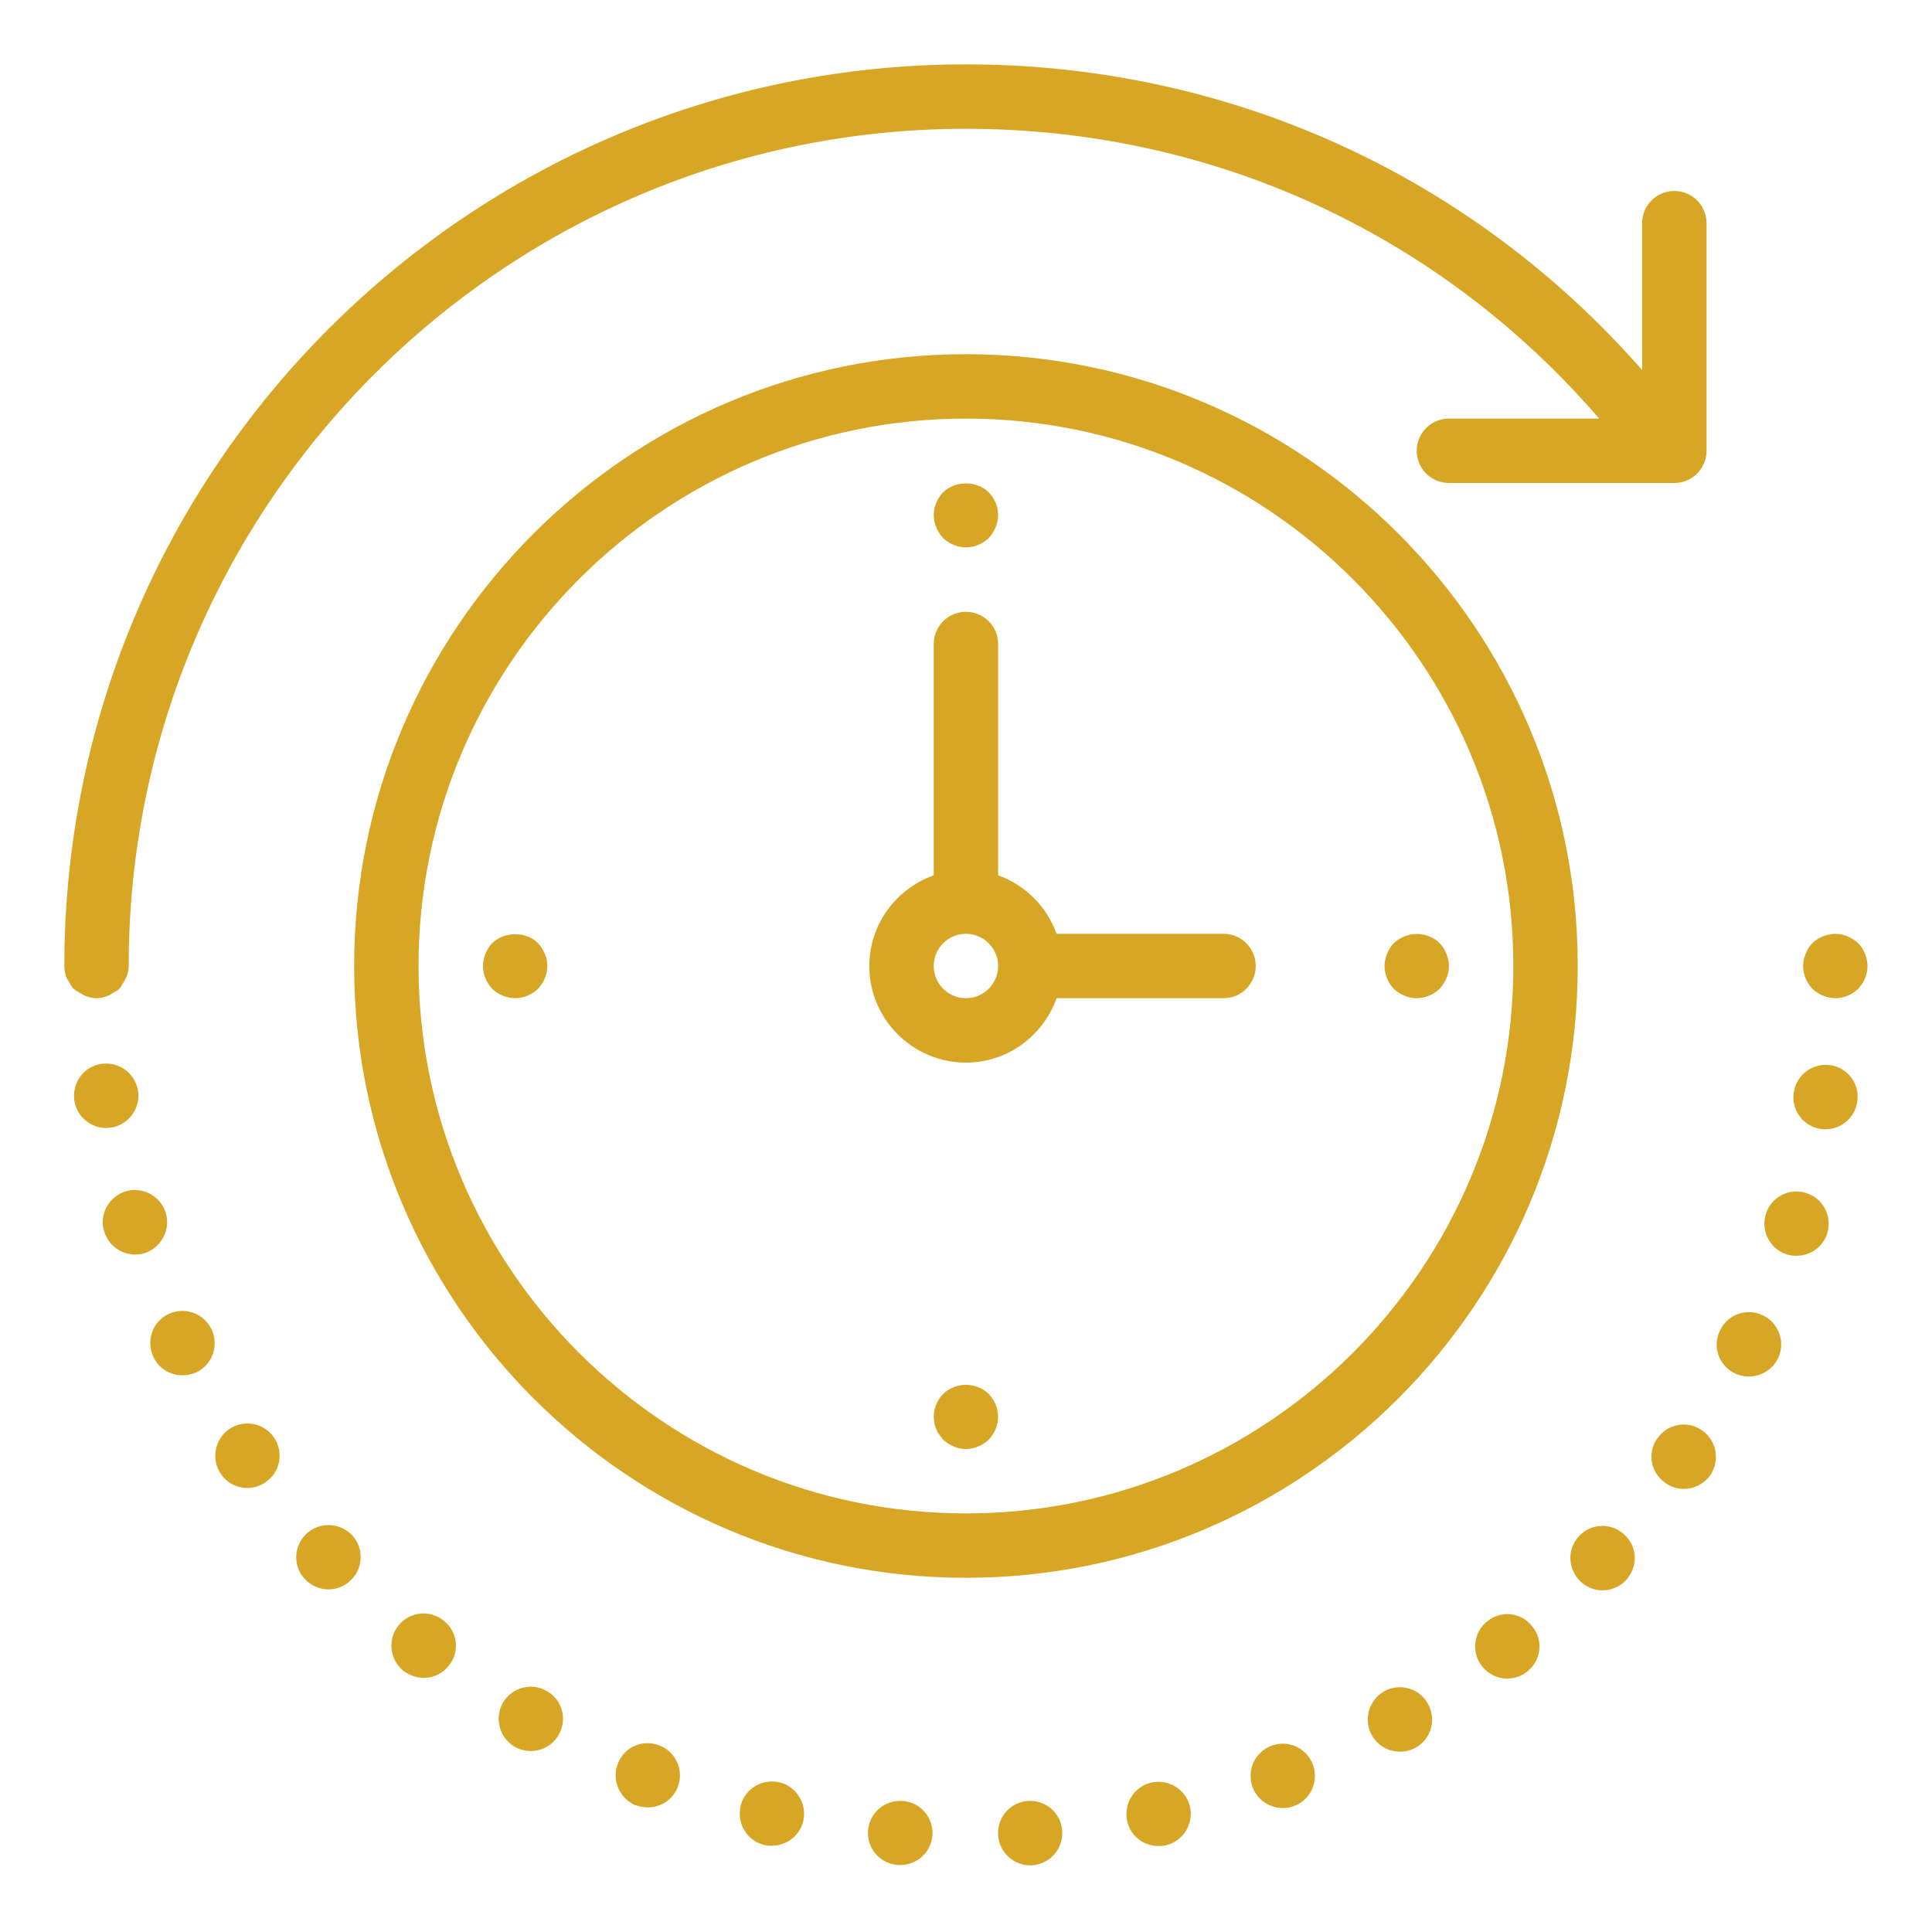 <?xml version="1.0" encoding="utf-8"?>
<!-- Generator: Adobe Illustrator 16.0.0, SVG Export Plug-In . SVG Version: 6.00 Build 0)  -->
<!DOCTYPE svg PUBLIC "-//W3C//DTD SVG 1.1//EN" "http://www.w3.org/Graphics/SVG/1.1/DTD/svg11.dtd">
<svg version="1.1" id="Untitled-Page_x25_201" xmlns="http://www.w3.org/2000/svg" xmlns:xlink="http://www.w3.org/1999/xlink"
	 x="0px" y="0px" width="60px" height="60px" viewBox="0 0 60 60" enable-background="new 0 0 60 60" xml:space="preserve">
<path fill="none" d="z"/>
<g id="Layer_x25_201">
	<g>
		<path id="_x30_19_x5F_backup_x5F_restore_x5F_time_x5F_machine_x5F_forward" fill="#D7A625" d="M57.707,30.71
			C57.518,30.89,57.258,31,56.998,31c-0.262,0-0.521-0.11-0.711-0.29c-0.18-0.19-0.29-0.45-0.29-0.71c0-0.13,0.03-0.26,0.079-0.38
			c0.051-0.13,0.121-0.24,0.211-0.33c0.279-0.27,0.721-0.37,1.09-0.21c0.12,0.05,0.23,0.12,0.33,0.21c0.09,0.09,0.16,0.2,0.211,0.33
			c0.049,0.12,0.08,0.25,0.08,0.38C57.998,30.26,57.887,30.52,57.707,30.71z M56.848,33.08c0.539,0.08,0.92,0.59,0.829,1.14
			c-0.069,0.49-0.499,0.851-0.979,0.851c-0.05,0-0.1,0-0.15-0.01c-0.55-0.08-0.93-0.591-0.84-1.141
			C55.787,33.38,56.297,33,56.848,33.08z M56.747,38.3c-0.13,0.431-0.53,0.7-0.96,0.7c-0.09,0-0.19-0.01-0.289-0.04
			c-0.531-0.17-0.82-0.729-0.66-1.25c0.16-0.53,0.72-0.83,1.25-0.66C56.617,37.21,56.907,37.77,56.747,38.3z M55.217,42.189
			c-0.18,0.351-0.529,0.561-0.909,0.561c-0.14,0-0.29-0.03-0.431-0.1c-0.5-0.24-0.709-0.84-0.459-1.33
			c0.229-0.5,0.83-0.711,1.33-0.471S55.457,41.689,55.217,42.189z M52.287,46.24c-0.19,0-0.39-0.061-0.56-0.18
			c-0.46-0.311-0.58-0.931-0.261-1.391c0,0,0,0,0,0.01c0.311-0.46,0.931-0.58,1.391-0.26c0.45,0.311,0.569,0.93,0.26,1.391
			C52.918,46.09,52.607,46.24,52.287,46.24z M51.998,15h-7c-0.553,0-1-0.448-1-1s0.447-1,1-1h4.666c-4.947-5.739-12.012-9-19.667-9
			c-14.336,0-26,11.664-26,26c0,0.204-0.076,0.383-0.181,0.541c-0.037,0.057-0.063,0.12-0.109,0.169
			c-0.049,0.046-0.112,0.073-0.169,0.109C3.381,30.924,3.202,31,2.998,31c-0.202,0-0.378-0.074-0.536-0.178
			c-0.059-0.037-0.124-0.064-0.174-0.112c-0.067-0.071-0.113-0.157-0.159-0.243c-0.016-0.029-0.041-0.051-0.053-0.082
			c-0.05-0.12-0.078-0.25-0.078-0.386c0-15.439,12.561-28,28-28c8.153,0,15.682,3.438,21,9.492V6.931c0-0.552,0.447-1,1-1
			c0.552,0,1,0.448,1,1V14C52.998,14.552,52.55,15,51.998,15z M3.148,33.04c0.55-0.08,1.05,0.29,1.14,0.84
			c0.08,0.55-0.3,1.06-0.85,1.14c-0.04,0-0.09,0.01-0.14,0.01c-0.49,0-0.919-0.359-0.99-0.858
			C2.234,33.625,2.601,33.119,3.148,33.04z M2.308,34.18v-0.01l0,0.001C2.309,34.174,2.308,34.177,2.308,34.18z M3.898,37
			c0.53-0.16,1.081,0.14,1.25,0.66c0.16,0.529-0.14,1.09-0.66,1.26c-0.1,0.029-0.2,0.04-0.3,0.04c-0.42,0-0.82-0.28-0.95-0.71
			C3.068,37.73,3.368,37.17,3.898,37z M5.228,40.811c0.5-0.24,1.1-0.031,1.34,0.469s0.03,1.101-0.47,1.34
			c-0.139,0.061-0.29,0.091-0.43,0.091c-0.37,0-0.73-0.2-0.9-0.56C4.528,41.65,4.728,41.05,5.228,40.811z M8.508,44.64
			c0.31,0.46,0.2,1.08-0.26,1.39c-0.17,0.121-0.37,0.181-0.56,0.181c-0.32,0-0.64-0.149-0.83-0.44c-0.31-0.449-0.19-1.08,0.26-1.39
			C7.578,44.07,8.198,44.189,8.508,44.64z M10.938,47.68c0.37,0.4,0.35,1.04-0.06,1.41c-0.19,0.18-0.43,0.27-0.68,0.27
			c-0.26,0-0.53-0.109-0.73-0.319c-0.38-0.4-0.35-1.04,0.05-1.41C9.928,47.25,10.558,47.279,10.938,47.68z M13.778,50.33
			c0.44,0.34,0.51,0.97,0.16,1.4c-0.2,0.25-0.49,0.379-0.78,0.379c-0.22,0-0.44-0.08-0.63-0.22c-0.43-0.35-0.5-0.979-0.15-1.409
			C12.718,50.05,13.348,49.98,13.778,50.33z M16.988,52.52c0.48,0.271,0.64,0.881,0.36,1.36c-0.18,0.319-0.52,0.5-0.86,0.5
			c-0.17,0-0.34-0.04-0.5-0.13c-0.48-0.28-0.64-0.891-0.37-1.37C15.898,52.4,16.508,52.24,16.988,52.52z M20.487,54.21
			c0.511,0.2,0.76,0.78,0.561,1.29c-0.16,0.4-0.53,0.63-0.93,0.63c-0.12,0-0.25-0.021-0.37-0.069v0.01
			c-0.51-0.211-0.761-0.791-0.56-1.301C19.388,54.25,19.967,54,20.487,54.21z M24.198,55.35c0.53,0.12,0.87,0.66,0.75,1.2
			c-0.11,0.46-0.52,0.771-0.98,0.771c-0.07,0-0.15,0-0.22-0.021c-0.54-0.12-0.87-0.66-0.75-1.2
			C23.118,55.561,23.658,55.23,24.198,55.35z M28.038,55.93c0.549,0.04,0.959,0.52,0.92,1.07c-0.041,0.52-0.48,0.92-1,0.92
			c-0.031,0-0.05,0-0.07,0c-0.56-0.04-0.97-0.52-0.93-1.07C26.998,56.3,27.478,55.89,28.038,55.93z M10.998,30
			c0-10.477,8.523-19,19-19c10.477,0,19,8.523,19,19s-8.523,19-19,19C19.521,49,10.998,40.477,10.998,30z M29.998,47
			c9.374,0,17-7.626,17-17s-7.627-17-17-17s-17,7.626-17,17S20.624,47,29.998,47z M15.078,29.62c0.05-0.13,0.12-0.24,0.21-0.33
			c0.38-0.37,1.05-0.37,1.42,0c0.09,0.1,0.16,0.2,0.21,0.33c0.06,0.12,0.08,0.25,0.08,0.38c0,0.26-0.11,0.52-0.29,0.71
			c-0.19,0.18-0.45,0.29-0.71,0.29c-0.26,0-0.52-0.11-0.71-0.29c-0.18-0.19-0.29-0.45-0.29-0.71
			C14.998,29.87,15.028,29.74,15.078,29.62z M28.998,27.184V20c0-0.552,0.448-1,1-1c0.552,0,1,0.448,1,1v7.184
			c0.846,0.302,1.512,0.973,1.815,1.816h5.185c0.552,0,1,0.448,1,1c0,0.553-0.448,1-1,1h-5.185c-0.414,1.162-1.514,2-2.816,2
			c-1.654,0-3-1.346-3-3C26.998,28.698,27.836,27.599,28.998,27.184z M29.998,31c0.551,0,1-0.449,1-1c0-0.551-0.449-1-1-1
			s-1,0.449-1,1C28.998,30.551,29.446,31,29.998,31z M29.617,43.08c0.371-0.15,0.811-0.061,1.091,0.21
			c0.179,0.19,0.29,0.45,0.29,0.71s-0.111,0.52-0.29,0.71c-0.19,0.18-0.45,0.29-0.71,0.29c-0.13,0-0.26-0.02-0.38-0.08
			c-0.12-0.051-0.23-0.12-0.33-0.21c-0.04-0.05-0.08-0.101-0.12-0.16c-0.04-0.05-0.07-0.11-0.09-0.17
			c-0.03-0.06-0.05-0.12-0.059-0.181c-0.01-0.069-0.021-0.129-0.021-0.199c0-0.26,0.11-0.52,0.29-0.71
			C29.387,43.199,29.498,43.13,29.617,43.08z M30.708,16.71c-0.19,0.18-0.45,0.29-0.71,0.29s-0.52-0.11-0.71-0.29
			c-0.09-0.1-0.16-0.21-0.21-0.33c-0.05-0.12-0.08-0.25-0.08-0.38c0-0.27,0.11-0.52,0.29-0.71c0.38-0.37,1.04-0.37,1.42,0
			c0.179,0.19,0.29,0.44,0.29,0.71c0,0.13-0.031,0.26-0.08,0.38C30.867,16.5,30.797,16.61,30.708,16.71z M43.287,29.29
			c0.1-0.09,0.2-0.16,0.33-0.21c0.37-0.15,0.811-0.07,1.09,0.21c0.09,0.09,0.16,0.2,0.211,0.33c0.049,0.12,0.08,0.25,0.08,0.38
			c0,0.26-0.111,0.52-0.291,0.71C44.518,30.89,44.258,31,43.998,31c-0.261,0-0.521-0.11-0.711-0.29
			c-0.18-0.19-0.289-0.45-0.289-0.71c0-0.13,0.029-0.26,0.079-0.38C43.127,29.49,43.197,29.38,43.287,29.29z M31.918,55.93
			c0.549-0.04,1.029,0.37,1.069,0.92c0.04,0.561-0.37,1.03-0.92,1.08c-0.03,0-0.05,0-0.069,0c-0.521,0-0.961-0.4-1-0.93
			C30.958,56.449,31.367,55.97,31.918,55.93z M35.758,55.359c0.539-0.119,1.08,0.221,1.199,0.75c0.12,0.541-0.22,1.08-0.76,1.201
			c-0.07,0.02-0.15,0.02-0.22,0.02c-0.46,0-0.87-0.311-0.97-0.77C34.887,56.02,35.217,55.48,35.758,55.359z M39.478,54.22
			c0.51-0.2,1.09,0.05,1.29,0.57c0.199,0.51-0.051,1.09-0.561,1.29c-0.119,0.05-0.25,0.07-0.369,0.07c-0.4,0-0.779-0.24-0.931-0.631
			C38.708,55,38.957,54.42,39.478,54.22z M42.978,52.529c0.479-0.27,1.09-0.109,1.36,0.371c0.279,0.479,0.119,1.09-0.36,1.369
			c-0.16,0.09-0.33,0.131-0.5,0.131c-0.351,0-0.681-0.181-0.87-0.5C42.338,53.42,42.498,52.811,42.978,52.529z M47.588,50.51
			c0.35,0.43,0.279,1.061-0.16,1.4c-0.18,0.15-0.4,0.22-0.62,0.22c-0.29,0-0.58-0.13-0.78-0.38c-0.34-0.43-0.27-1.061,0.16-1.4
			C46.617,50,47.248,50.07,47.588,50.51z M50.447,47.66c0.41,0.369,0.43,1,0.051,1.41c-0.19,0.209-0.461,0.319-0.73,0.319
			c-0.24,0-0.49-0.09-0.68-0.271c-0.4-0.379-0.431-1.01-0.051-1.409C49.407,47.3,50.047,47.279,50.447,47.66z"/>
	</g>
</g>
<path fill="none" d="z"/>
</svg>
